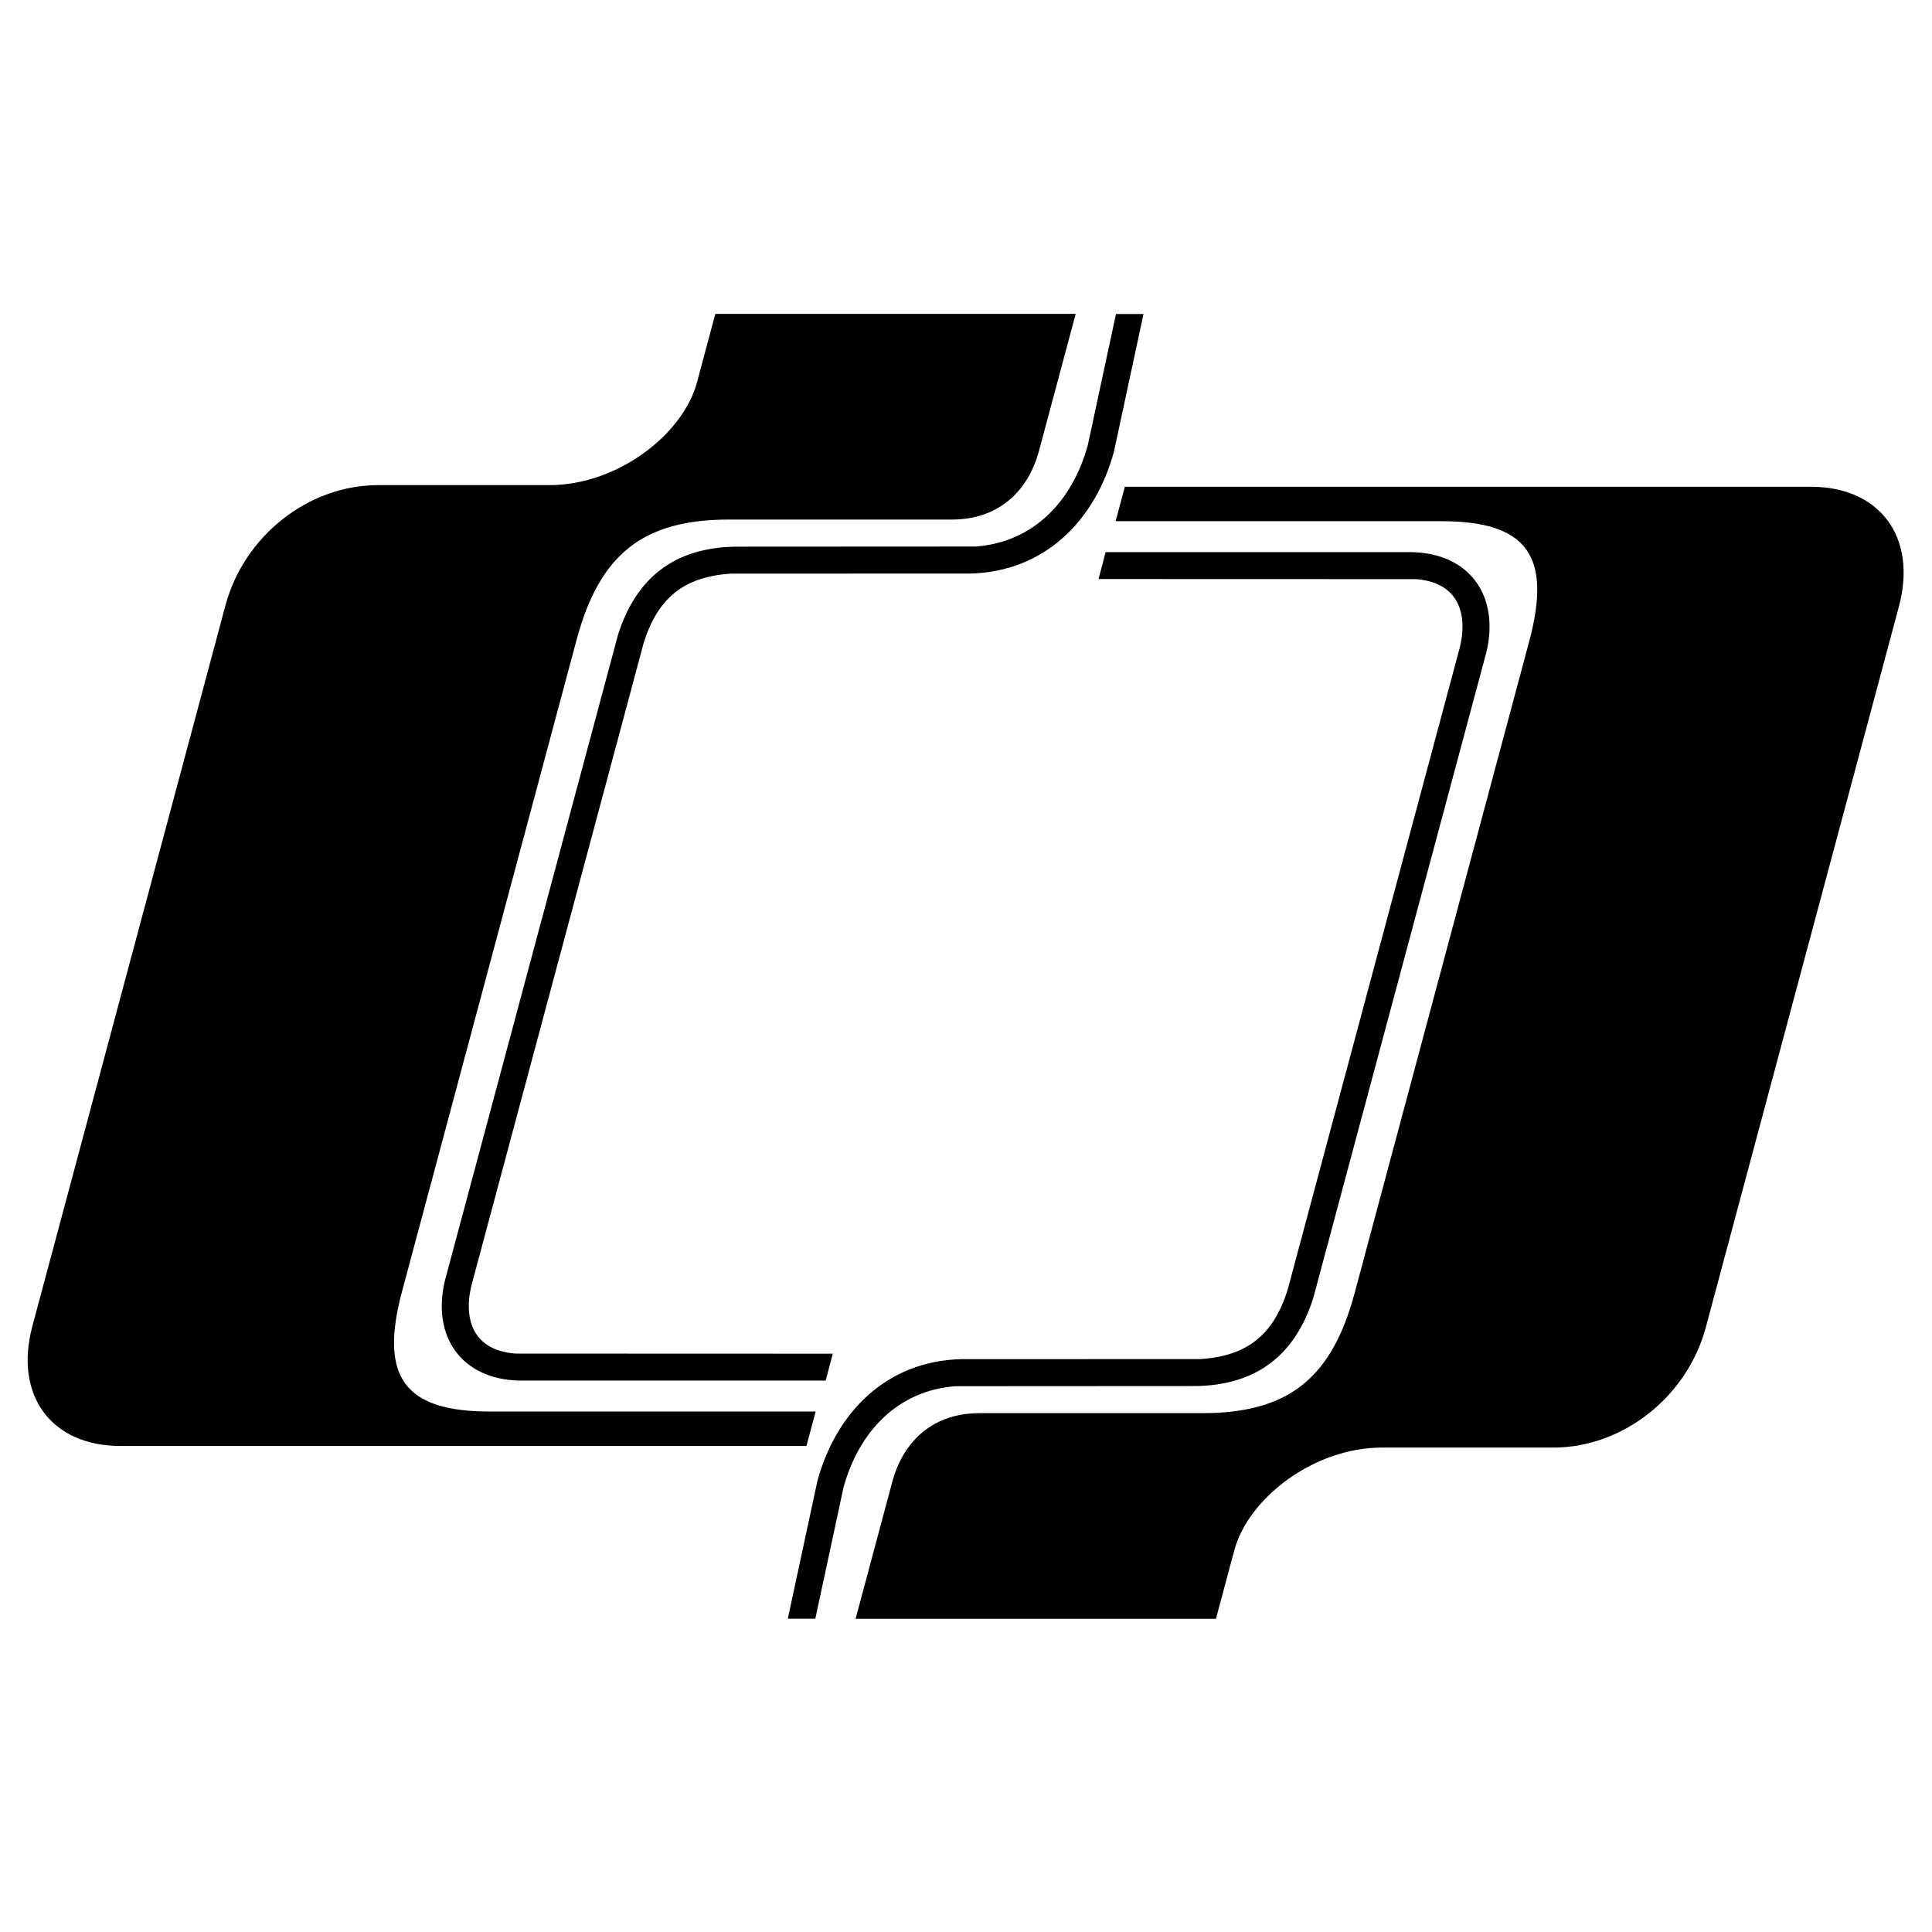 <?xml version="1.0" encoding="utf-8"?>
<!-- Generator: Adobe Illustrator 13.0.0, SVG Export Plug-In . SVG Version: 6.00 Build 14948)  -->
<!DOCTYPE svg PUBLIC "-//W3C//DTD SVG 1.0//EN" "http://www.w3.org/TR/2001/REC-SVG-20010904/DTD/svg10.dtd">
<svg version="1.0" id="Layer_1" xmlns="http://www.w3.org/2000/svg" xmlns:xlink="http://www.w3.org/1999/xlink" x="0px" y="0px"
	 width="192.744px" height="192.744px" viewBox="0 0 192.744 192.744" enable-background="new 0 0 192.744 192.744"
	 xml:space="preserve">
<g>
	<polygon fill-rule="evenodd" clip-rule="evenodd" fill="#FFFFFF" points="0,0 192.744,0 192.744,192.744 0,192.744 0,0 	"/>
	<path fill-rule="evenodd" clip-rule="evenodd" d="M121.308,161.501H85.356l3.668-13.693c0.932-3.478,3.567-6.825,8.697-6.825
		h22.214c8.564,0,12.919-3.435,15.213-11.999l17.41-64.991c2.306-8.608-0.264-11.999-8.784-11.999h-32.474l0.92-3.435h68.426
		c6.912,0,10.647,5.043,8.796,11.955l-19.262,71.903c-1.863,6.956-8.301,11.999-15.213,11.999h-17.085
		c-6.868,0-13.36,5.086-14.747,10.259L121.308,161.501L121.308,161.501z M78.594,161.488h2.745l2.809-13.078
		c1.497-5.484,5.338-9.694,11.197-10.117l23.959-0.014c6.027-0.093,9.897-3.057,11.715-8.794l17.258-64.378
		c1.358-5.568-1.594-9.886-7.396-10.024h-30.579l-0.707,2.684l31.655,0.01c3.957,0.291,5.227,3.056,4.427,6.665l-17.228,64.27
		c-1.417,4.46-4.008,6.565-8.687,6.876l-23.873,0.007c-7.399,0.179-12.461,5.252-14.343,12.154L78.594,161.488L78.594,161.488z
		 M71.364,31.314h35.952l-3.669,13.694c-0.932,3.478-3.567,6.825-8.697,6.825H72.736c-8.564,0-12.919,3.435-15.213,11.999
		l-17.41,64.991c-2.306,8.608,0.264,11.999,8.784,11.999h32.474l-0.92,3.435H12.026c-6.912,0-10.647-5.043-8.796-11.955
		l19.262-71.904c1.863-6.956,8.3-11.999,15.213-11.999h17.084c6.869,0,13.361-5.086,14.747-10.259L71.364,31.314L71.364,31.314z
		 M114.079,31.328h-2.745l-2.809,13.078c-1.497,5.484-5.339,9.695-11.197,10.118L73.37,54.537
		c-6.027,0.093-9.897,3.057-11.715,8.794l-17.257,64.378c-1.358,5.568,1.593,9.886,7.396,10.024h30.578l0.708-2.684l-31.656-0.011
		c-3.957-0.291-5.226-3.056-4.426-6.665l17.228-64.27c1.417-4.46,4.007-6.565,8.687-6.875l23.873-0.007
		c7.399-0.178,12.461-5.251,14.344-12.154L114.079,31.328L114.079,31.328z"/>
</g>
</svg>

